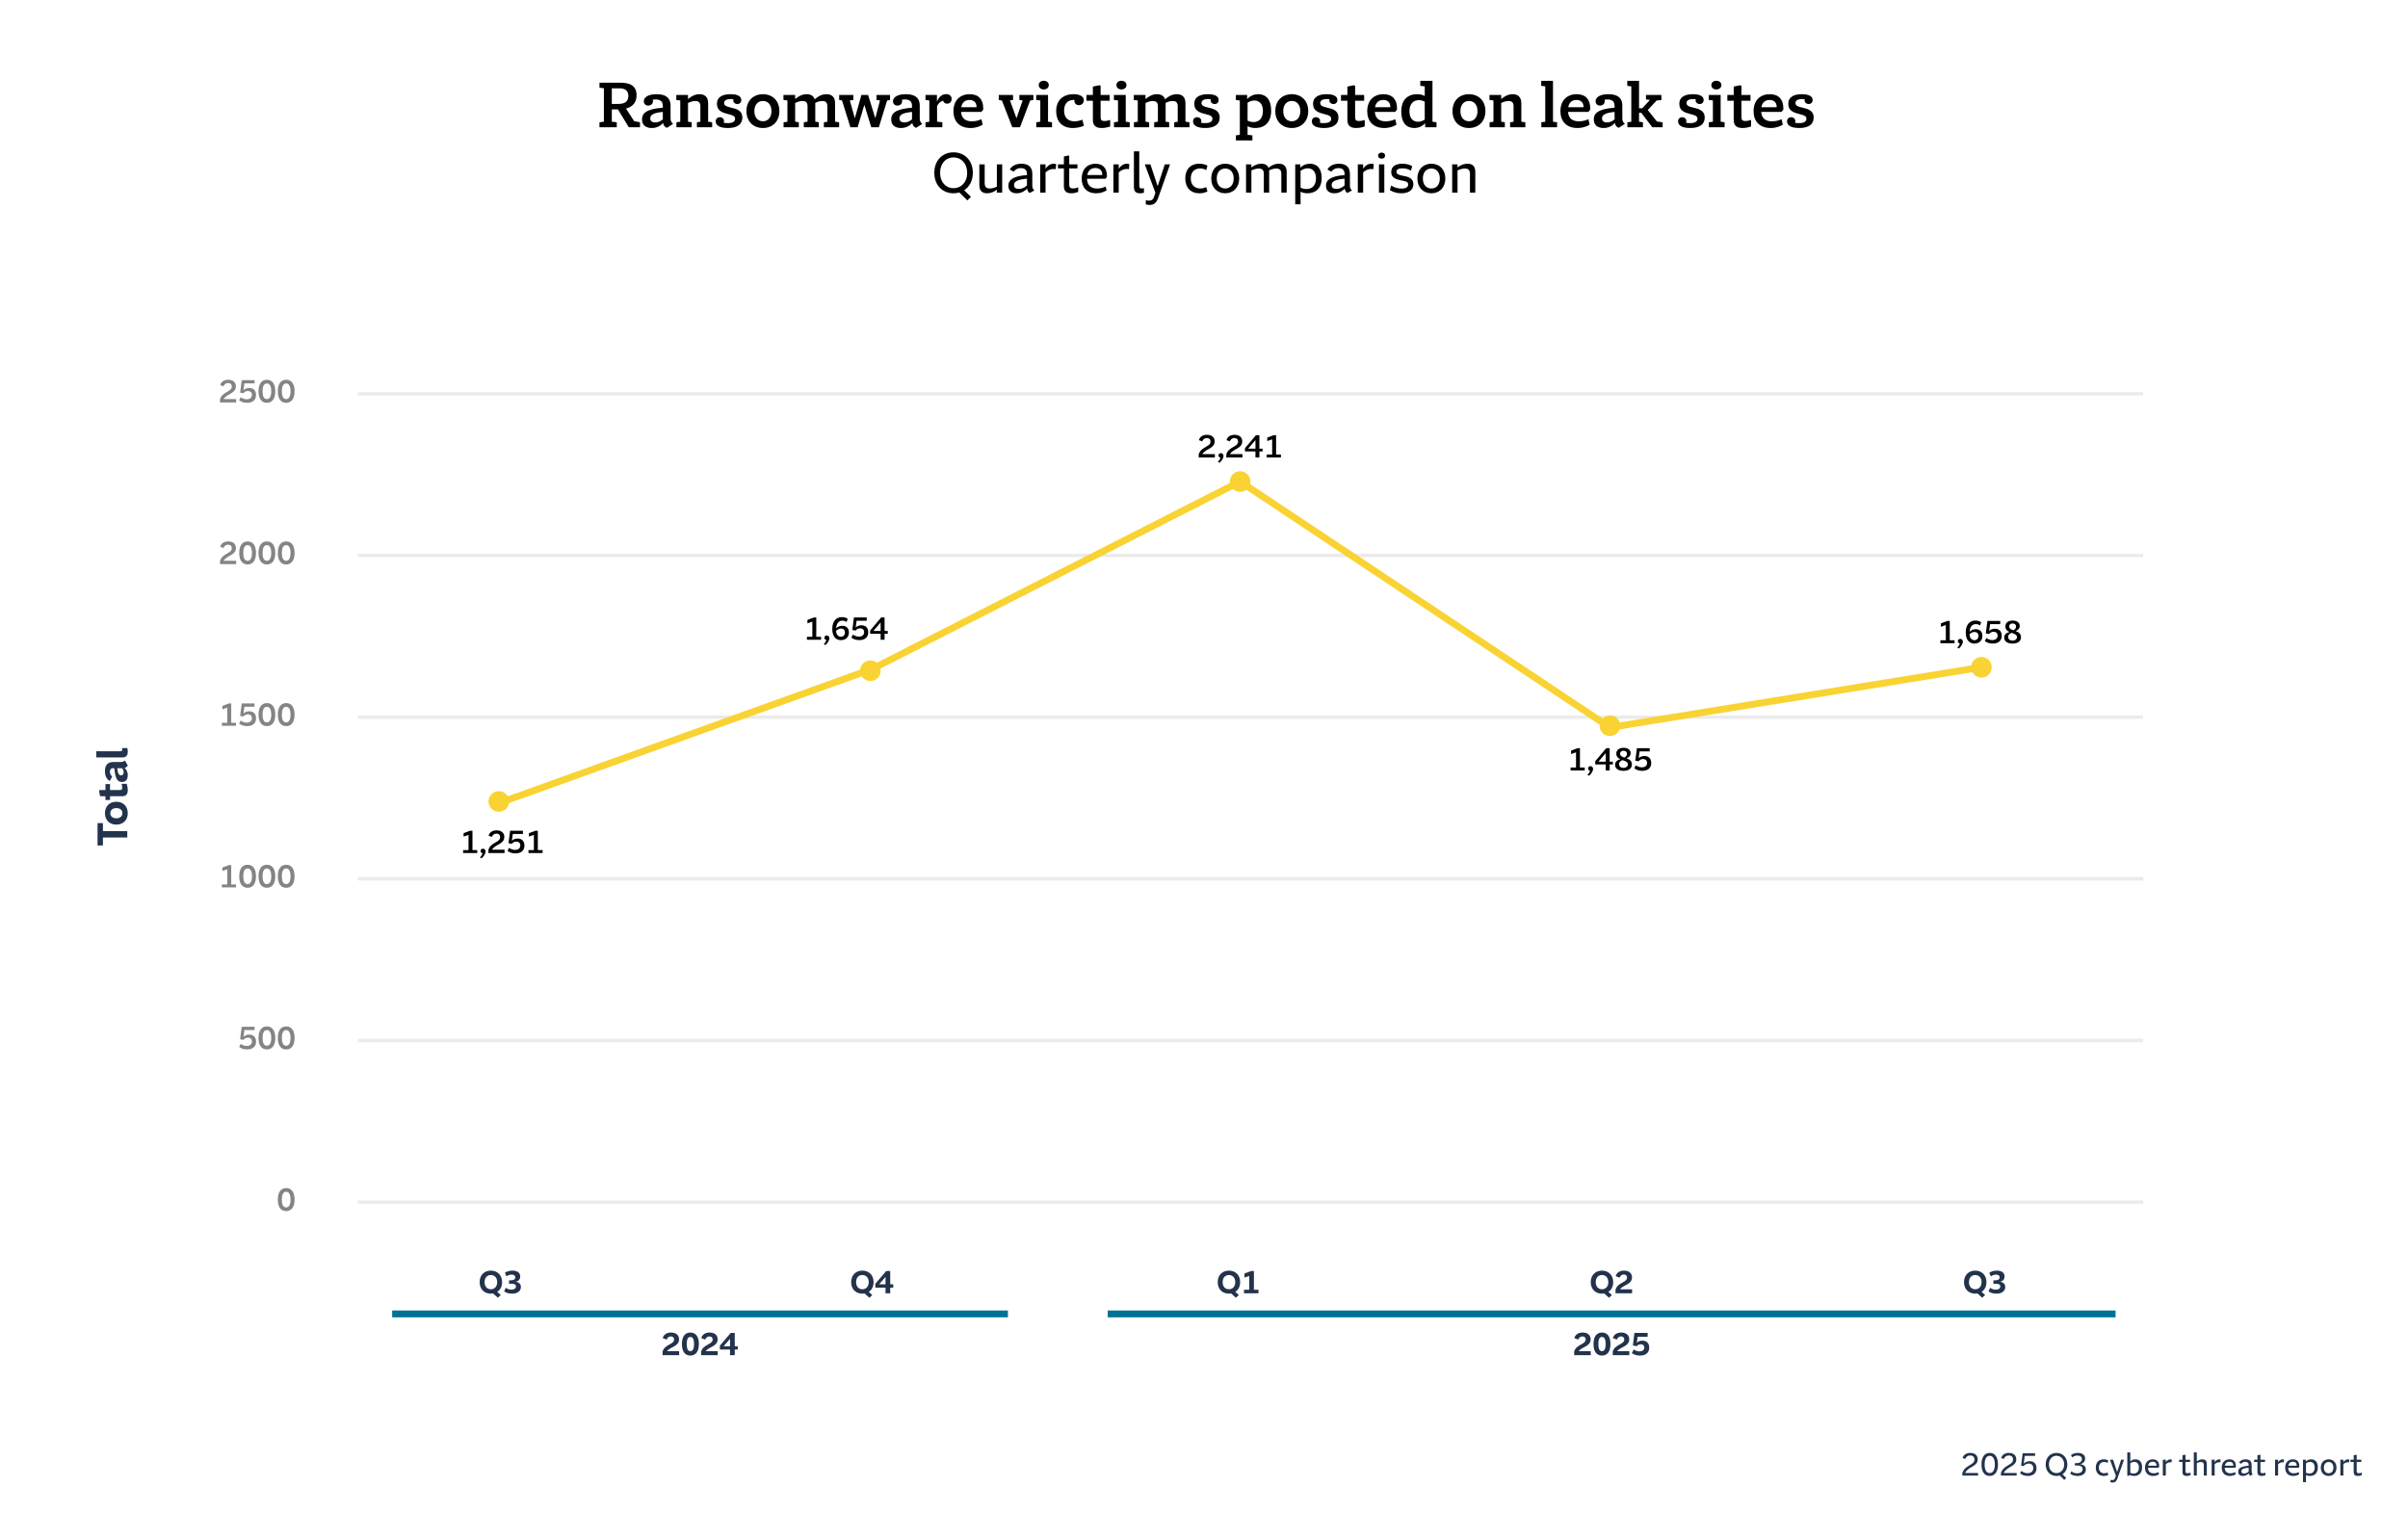 <svg width="700" height="440" viewBox="0 0 700 440" fill="none" xmlns="http://www.w3.org/2000/svg">
<rect width="700" height="440" fill="white"/>
<g opacity="0.5">
<line x1="104" y1="349.5" x2="623" y2="349.5" stroke="#D8D8D8"/>
<line x1="104" y1="302.5" x2="623" y2="302.5" stroke="#D8D8D8"/>
<line x1="104" y1="255.5" x2="623" y2="255.5" stroke="#D8D8D8"/>
<line x1="104" y1="208.5" x2="623" y2="208.5" stroke="#D8D8D8"/>
<line x1="104" y1="161.5" x2="623" y2="161.5" stroke="#D8D8D8"/>
<line x1="104" y1="114.5" x2="623" y2="114.5" stroke="#D8D8D8"/>
</g>
<path d="M181.973 31.564L184.349 35.236L186.041 35.542V37H182.783L179.651 31.816H177.851V35.38L179.291 35.542V37H174.269V35.542L175.547 35.38V25.66L174.269 25.498V24.04H180.371C183.233 24.04 185.051 24.994 185.051 27.694C185.051 29.89 183.809 31.078 181.973 31.564ZM180.029 25.678H177.851V30.214H179.777C181.577 30.214 182.657 29.548 182.657 27.91C182.657 26.308 181.703 25.678 180.029 25.678ZM194.928 30.736V34.48C194.928 35.146 195.18 35.65 195.666 36.028L193.866 37.162C193.29 36.964 192.858 36.46 192.768 35.758C192.066 36.514 191.022 37.216 189.474 37.216C188.07 37.216 186.63 36.64 186.63 34.696C186.63 33.022 187.746 31.69 192.678 31.312V30.826C192.678 29.494 191.994 28.918 190.608 28.918C190.32 28.918 190.032 28.936 189.744 28.99C189.798 29.116 189.816 29.26 189.816 29.422C189.816 30.178 189.222 30.7 188.448 30.7C187.674 30.7 187.152 30.178 187.152 29.44C187.152 28.432 188.16 27.388 190.914 27.388C193.092 27.388 194.928 28.108 194.928 30.736ZM190.464 35.596C191.364 35.596 192.12 35.2 192.678 34.696V32.536C189.726 32.824 189.024 33.49 189.024 34.408C189.024 35.29 189.69 35.596 190.464 35.596ZM205.852 30.052V35.38L207.022 35.542V37H202.594V35.542L203.602 35.398V30.88C203.602 29.746 203.044 29.368 202.144 29.368C201.388 29.368 200.632 29.638 200.002 29.944V35.38L201.064 35.542V37H196.636V35.542L197.752 35.398V29.206L196.6 29.062V27.604H200.002V28.81C200.776 28.144 201.874 27.388 203.332 27.388C204.808 27.388 205.852 28.126 205.852 30.052ZM212.251 31.222C214.069 31.654 215.797 32.05 215.797 34.192C215.797 36.208 214.231 37.216 211.603 37.216C209.227 37.216 208.057 36.478 208.057 35.272C208.057 34.534 208.579 34.084 209.263 34.084C209.983 34.084 210.469 34.57 210.469 35.218C210.469 35.38 210.433 35.542 210.361 35.686C210.703 35.758 211.081 35.794 211.513 35.794C213.043 35.794 213.673 35.326 213.691 34.534C213.691 33.688 212.845 33.472 211.927 33.238C209.965 32.752 208.417 32.23 208.417 30.196C208.417 28.036 210.289 27.388 212.341 27.388C214.573 27.388 215.509 28.072 215.491 29.116C215.491 29.8 215.005 30.25 214.321 30.25C213.637 30.232 213.151 29.764 213.151 29.152C213.151 29.044 213.169 28.936 213.205 28.846C212.971 28.81 212.737 28.792 212.503 28.792C211.225 28.792 210.505 29.188 210.505 29.944C210.505 30.754 211.297 31.006 212.251 31.222ZM221.779 37.216C219.025 37.216 216.991 35.344 216.991 32.302C216.991 29.26 219.007 27.388 221.779 27.388C224.551 27.388 226.567 29.26 226.567 32.302C226.567 35.326 224.533 37.216 221.779 37.216ZM221.797 35.254C223.183 35.254 224.263 34.228 224.263 32.302C224.263 30.376 223.183 29.35 221.779 29.35C220.375 29.35 219.295 30.376 219.295 32.302C219.295 34.228 220.375 35.254 221.797 35.254ZM242.76 30.052V35.38L243.93 35.542V37H239.502V35.542L240.51 35.398V30.88C240.51 29.746 239.952 29.368 239.052 29.368C238.332 29.368 237.612 29.602 237 29.908V30.052V35.38L238.026 35.542V37H233.67V35.542L234.75 35.38V30.88C234.75 29.746 234.192 29.368 233.292 29.368C232.536 29.368 231.78 29.638 231.15 29.944V35.38L232.212 35.542V37H227.784V35.542L228.9 35.398V29.206L227.748 29.062V27.604H231.15V28.81C231.924 28.144 233.022 27.388 234.48 27.388C235.596 27.388 236.478 27.82 236.838 28.864C237.612 28.198 238.728 27.388 240.24 27.388C241.716 27.388 242.76 28.126 242.76 30.052ZM258.724 27.604V29.062L257.878 29.224L255.484 37H253.27L251.29 30.556H251.236L249.31 37H247.204L244.774 29.206L243.946 29.062V27.604H248.068V29.062L247.042 29.206L248.464 34.264H248.536L250.408 27.604H252.352L254.404 34.246H254.476L255.808 29.206L254.8 29.062V27.604H258.724ZM267.367 30.736V34.48C267.367 35.146 267.619 35.65 268.105 36.028L266.305 37.162C265.729 36.964 265.297 36.46 265.207 35.758C264.505 36.514 263.461 37.216 261.913 37.216C260.509 37.216 259.069 36.64 259.069 34.696C259.069 33.022 260.185 31.69 265.117 31.312V30.826C265.117 29.494 264.433 28.918 263.047 28.918C262.759 28.918 262.471 28.936 262.183 28.99C262.237 29.116 262.255 29.26 262.255 29.422C262.255 30.178 261.661 30.7 260.887 30.7C260.113 30.7 259.591 30.178 259.591 29.44C259.591 28.432 260.599 27.388 263.353 27.388C265.531 27.388 267.367 28.108 267.367 30.736ZM262.903 35.596C263.803 35.596 264.559 35.2 265.117 34.696V32.536C262.165 32.824 261.463 33.49 261.463 34.408C261.463 35.29 262.129 35.596 262.903 35.596ZM275.051 27.37C275.969 27.37 276.635 27.856 276.635 28.774C276.635 29.53 276.167 30.142 275.321 30.142C274.655 30.142 274.259 29.782 274.169 29.26C273.377 29.458 272.801 30.034 272.405 30.844V35.38L273.935 35.542V37H269.039V35.542L270.155 35.398V29.206L269.039 29.062V27.604H272.369V29.566C272.927 28.036 273.971 27.37 275.051 27.37ZM285.819 31.456V31.906L285.261 32.536H279.375C279.519 34.426 280.653 35.272 282.543 35.272C283.623 35.272 284.577 35.002 285.297 34.66L285.675 36.244C284.829 36.766 283.659 37.216 282.129 37.216C278.781 37.216 277.161 35.128 277.161 32.32C277.161 29.278 279.015 27.388 281.895 27.388C284.487 27.388 285.819 28.936 285.819 31.456ZM281.823 29.062C280.635 29.062 279.699 29.692 279.429 31.168H283.875V31.024C283.875 29.926 283.209 29.062 281.823 29.062ZM300.397 27.604V29.062L299.461 29.224L296.509 37H294.277L291.253 29.224L290.335 29.062V27.604H294.493V29.062L293.593 29.188L295.483 34.39L297.283 29.206L296.329 29.062V27.604H300.397ZM303.403 26.002C302.593 26.002 301.963 25.516 301.963 24.724C301.963 23.95 302.593 23.482 303.403 23.482C304.213 23.482 304.879 23.95 304.879 24.742C304.879 25.534 304.195 26.002 303.403 26.002ZM304.663 27.604V35.38L305.815 35.542V37H301.243V35.542L302.413 35.38V29.206L301.225 29.062V27.604H304.663ZM314.64 34.804L315.09 36.568C314.388 36.874 313.236 37.216 311.886 37.216C308.556 37.216 307.026 35.11 307.026 32.302C307.026 29.404 308.772 27.388 312.066 27.388C314.082 27.388 315.054 28.126 315.054 29.17C315.054 29.98 314.46 30.574 313.65 30.574C312.876 30.574 312.318 30.07 312.318 29.332C312.318 29.224 312.336 29.134 312.354 29.044H312.192C310.446 29.044 309.33 30.052 309.33 32.176C309.33 34.39 310.662 35.272 312.354 35.272C313.272 35.272 314.1 35.02 314.64 34.804ZM321.061 35.182C321.655 35.182 322.177 35.056 322.735 34.876V36.766C322.123 36.982 321.223 37.216 320.251 37.216C318.505 37.216 317.695 36.478 317.695 34.84V29.296H315.841V27.604H317.695V25.174L319.495 24.796L319.945 24.904V27.604H322.573V29.296H319.945V34.066C319.945 34.948 320.287 35.182 321.061 35.182ZM325.991 26.002C325.181 26.002 324.551 25.516 324.551 24.724C324.551 23.95 325.181 23.482 325.991 23.482C326.801 23.482 327.467 23.95 327.467 24.742C327.467 25.534 326.783 26.002 325.991 26.002ZM327.251 27.604V35.38L328.403 35.542V37H323.831V35.542L325.001 35.38V29.206L323.813 29.062V27.604H327.251ZM344.608 30.052V35.38L345.778 35.542V37H341.35V35.542L342.358 35.398V30.88C342.358 29.746 341.8 29.368 340.9 29.368C340.18 29.368 339.46 29.602 338.848 29.908V30.052V35.38L339.874 35.542V37H335.518V35.542L336.598 35.38V30.88C336.598 29.746 336.04 29.368 335.14 29.368C334.384 29.368 333.628 29.638 332.998 29.944V35.38L334.06 35.542V37H329.632V35.542L330.748 35.398V29.206L329.596 29.062V27.604H332.998V28.81C333.772 28.144 334.87 27.388 336.328 27.388C337.444 27.388 338.326 27.82 338.686 28.864C339.46 28.198 340.576 27.388 342.088 27.388C343.564 27.388 344.608 28.126 344.608 30.052ZM351.013 31.222C352.831 31.654 354.559 32.05 354.559 34.192C354.559 36.208 352.993 37.216 350.365 37.216C347.989 37.216 346.819 36.478 346.819 35.272C346.819 34.534 347.341 34.084 348.025 34.084C348.745 34.084 349.231 34.57 349.231 35.218C349.231 35.38 349.195 35.542 349.123 35.686C349.465 35.758 349.843 35.794 350.275 35.794C351.805 35.794 352.435 35.326 352.453 34.534C352.453 33.688 351.607 33.472 350.689 33.238C348.727 32.752 347.179 32.23 347.179 30.196C347.179 28.036 349.051 27.388 351.103 27.388C353.335 27.388 354.271 28.072 354.253 29.116C354.253 29.8 353.767 30.25 353.083 30.25C352.399 30.232 351.913 29.764 351.913 29.152C351.913 29.044 351.931 28.936 351.967 28.846C351.733 28.81 351.499 28.792 351.265 28.792C349.987 28.792 349.267 29.188 349.267 29.944C349.267 30.754 350.059 31.006 351.013 31.222ZM365.762 27.388C368.012 27.388 369.524 28.918 369.524 32.176C369.524 35.704 367.526 37.216 364.916 37.216C364.142 37.216 363.368 37.072 362.666 36.676V39.196L364.07 39.358V40.816H359.264V39.358L360.416 39.196V29.224L359.264 29.062V27.604H362.54V28.828C363.35 27.91 364.466 27.388 365.762 27.388ZM364.394 35.488C366.122 35.488 367.13 34.264 367.13 32.266C367.13 30.304 366.158 29.224 364.646 29.224C363.908 29.224 363.224 29.494 362.666 29.854V35.056C363.17 35.326 363.746 35.488 364.394 35.488ZM375.517 37.216C372.763 37.216 370.729 35.344 370.729 32.302C370.729 29.26 372.745 27.388 375.517 27.388C378.289 27.388 380.305 29.26 380.305 32.302C380.305 35.326 378.271 37.216 375.517 37.216ZM375.535 35.254C376.921 35.254 378.001 34.228 378.001 32.302C378.001 30.376 376.921 29.35 375.517 29.35C374.113 29.35 373.033 30.376 373.033 32.302C373.033 34.228 374.113 35.254 375.535 35.254ZM385.537 31.222C387.355 31.654 389.083 32.05 389.083 34.192C389.083 36.208 387.517 37.216 384.889 37.216C382.513 37.216 381.343 36.478 381.343 35.272C381.343 34.534 381.865 34.084 382.549 34.084C383.269 34.084 383.755 34.57 383.755 35.218C383.755 35.38 383.719 35.542 383.647 35.686C383.989 35.758 384.367 35.794 384.799 35.794C386.329 35.794 386.959 35.326 386.977 34.534C386.977 33.688 386.131 33.472 385.213 33.238C383.251 32.752 381.703 32.23 381.703 30.196C381.703 28.036 383.575 27.388 385.627 27.388C387.859 27.388 388.795 28.072 388.777 29.116C388.777 29.8 388.291 30.25 387.607 30.25C386.923 30.232 386.437 29.764 386.437 29.152C386.437 29.044 386.455 28.936 386.491 28.846C386.257 28.81 386.023 28.792 385.789 28.792C384.511 28.792 383.791 29.188 383.791 29.944C383.791 30.754 384.583 31.006 385.537 31.222ZM395.047 35.182C395.641 35.182 396.163 35.056 396.721 34.876V36.766C396.109 36.982 395.209 37.216 394.237 37.216C392.491 37.216 391.681 36.478 391.681 34.84V29.296H389.827V27.604H391.681V25.174L393.481 24.796L393.931 24.904V27.604H396.559V29.296H393.931V34.066C393.931 34.948 394.273 35.182 395.047 35.182ZM406.106 31.456V31.906L405.548 32.536H399.662C399.806 34.426 400.94 35.272 402.83 35.272C403.91 35.272 404.864 35.002 405.584 34.66L405.962 36.244C405.116 36.766 403.946 37.216 402.416 37.216C399.068 37.216 397.448 35.128 397.448 32.32C397.448 29.278 399.302 27.388 402.182 27.388C404.774 27.388 406.106 28.936 406.106 31.456ZM402.11 29.062C400.922 29.062 399.986 29.692 399.716 31.168H404.162V31.024C404.162 29.926 403.496 29.062 402.11 29.062ZM416.416 23.5V35.38L417.586 35.542V37H414.292V35.812C413.482 36.712 412.384 37.216 411.106 37.216C408.856 37.216 407.344 35.686 407.344 32.428C407.344 28.918 409.324 27.388 411.934 27.388C412.69 27.388 413.482 27.514 414.166 27.91V25.102L412.87 24.958V23.5H416.416ZM412.204 35.398C412.942 35.398 413.608 35.128 414.166 34.768V29.548C413.662 29.278 413.086 29.116 412.456 29.116C410.728 29.116 409.72 30.34 409.72 32.356C409.72 34.318 410.692 35.398 412.204 35.398ZM427.021 37.216C424.267 37.216 422.233 35.344 422.233 32.302C422.233 29.26 424.249 27.388 427.021 27.388C429.793 27.388 431.809 29.26 431.809 32.302C431.809 35.326 429.775 37.216 427.021 37.216ZM427.039 35.254C428.425 35.254 429.505 34.228 429.505 32.302C429.505 30.376 428.425 29.35 427.021 29.35C425.617 29.35 424.537 30.376 424.537 32.302C424.537 34.228 425.617 35.254 427.039 35.254ZM442.242 30.052V35.38L443.412 35.542V37H438.984V35.542L439.992 35.398V30.88C439.992 29.746 439.434 29.368 438.534 29.368C437.778 29.368 437.022 29.638 436.392 29.944V35.38L437.454 35.542V37H433.026V35.542L434.142 35.398V29.206L432.99 29.062V27.604H436.392V28.81C437.166 28.144 438.264 27.388 439.722 27.388C441.198 27.388 442.242 28.126 442.242 30.052ZM451.452 23.5V35.38L452.64 35.542V37H448.068V35.542L449.202 35.398V25.102L448.032 24.958V23.5H451.452ZM462.268 31.456V31.906L461.71 32.536H455.824C455.968 34.426 457.102 35.272 458.992 35.272C460.072 35.272 461.026 35.002 461.746 34.66L462.124 36.244C461.278 36.766 460.108 37.216 458.578 37.216C455.23 37.216 453.61 35.128 453.61 32.32C453.61 29.278 455.464 27.388 458.344 27.388C460.936 27.388 462.268 28.936 462.268 31.456ZM458.272 29.062C457.084 29.062 456.148 29.692 455.878 31.168H460.324V31.024C460.324 29.926 459.658 29.062 458.272 29.062ZM471.607 30.736V34.48C471.607 35.146 471.859 35.65 472.345 36.028L470.545 37.162C469.969 36.964 469.537 36.46 469.447 35.758C468.745 36.514 467.701 37.216 466.153 37.216C464.749 37.216 463.309 36.64 463.309 34.696C463.309 33.022 464.425 31.69 469.357 31.312V30.826C469.357 29.494 468.673 28.918 467.287 28.918C466.999 28.918 466.711 28.936 466.423 28.99C466.477 29.116 466.495 29.26 466.495 29.422C466.495 30.178 465.901 30.7 465.127 30.7C464.353 30.7 463.831 30.178 463.831 29.44C463.831 28.432 464.839 27.388 467.593 27.388C469.771 27.388 471.607 28.108 471.607 30.736ZM467.143 35.596C468.043 35.596 468.799 35.2 469.357 34.696V32.536C466.405 32.824 465.703 33.49 465.703 34.408C465.703 35.29 466.369 35.596 467.143 35.596ZM479.004 31.996L481.65 35.308L483.324 35.56V37H480.318L477.132 32.806H476.466V35.38L477.6 35.542V37H473.082V35.542L474.216 35.398V25.102L473.046 24.958V23.5H476.466V31.474H477.42L479.634 29.044L478.482 28.918V27.604H482.964V29.098L481.578 29.206L479.004 31.996ZM492.007 31.222C493.825 31.654 495.553 32.05 495.553 34.192C495.553 36.208 493.987 37.216 491.359 37.216C488.983 37.216 487.813 36.478 487.813 35.272C487.813 34.534 488.335 34.084 489.019 34.084C489.739 34.084 490.225 34.57 490.225 35.218C490.225 35.38 490.189 35.542 490.117 35.686C490.459 35.758 490.837 35.794 491.269 35.794C492.799 35.794 493.429 35.326 493.447 34.534C493.447 33.688 492.601 33.472 491.683 33.238C489.721 32.752 488.173 32.23 488.173 30.196C488.173 28.036 490.045 27.388 492.097 27.388C494.329 27.388 495.265 28.072 495.247 29.116C495.247 29.8 494.761 30.25 494.077 30.25C493.393 30.232 492.907 29.764 492.907 29.152C492.907 29.044 492.925 28.936 492.961 28.846C492.727 28.81 492.493 28.792 492.259 28.792C490.981 28.792 490.261 29.188 490.261 29.944C490.261 30.754 491.053 31.006 492.007 31.222ZM498.925 26.002C498.115 26.002 497.485 25.516 497.485 24.724C497.485 23.95 498.115 23.482 498.925 23.482C499.735 23.482 500.401 23.95 500.401 24.742C500.401 25.534 499.717 26.002 498.925 26.002ZM500.185 27.604V35.38L501.337 35.542V37H496.765V35.542L497.935 35.38V29.206L496.747 29.062V27.604H500.185ZM507.354 35.182C507.948 35.182 508.47 35.056 509.028 34.876V36.766C508.416 36.982 507.516 37.216 506.544 37.216C504.798 37.216 503.988 36.478 503.988 34.84V29.296H502.134V27.604H503.988V25.174L505.788 24.796L506.238 24.904V27.604H508.866V29.296H506.238V34.066C506.238 34.948 506.58 35.182 507.354 35.182ZM518.413 31.456V31.906L517.855 32.536H511.969C512.113 34.426 513.247 35.272 515.137 35.272C516.217 35.272 517.171 35.002 517.891 34.66L518.269 36.244C517.423 36.766 516.253 37.216 514.723 37.216C511.375 37.216 509.755 35.128 509.755 32.32C509.755 29.278 511.609 27.388 514.489 27.388C517.081 27.388 518.413 28.936 518.413 31.456ZM514.417 29.062C513.229 29.062 512.293 29.692 512.023 31.168H516.469V31.024C516.469 29.926 515.803 29.062 514.417 29.062ZM523.683 31.222C525.501 31.654 527.229 32.05 527.229 34.192C527.229 36.208 525.663 37.216 523.035 37.216C520.659 37.216 519.489 36.478 519.489 35.272C519.489 34.534 520.011 34.084 520.695 34.084C521.415 34.084 521.901 34.57 521.901 35.218C521.901 35.38 521.865 35.542 521.793 35.686C522.135 35.758 522.513 35.794 522.945 35.794C524.475 35.794 525.105 35.326 525.123 34.534C525.123 33.688 524.277 33.472 523.359 33.238C521.397 32.752 519.849 32.23 519.849 30.196C519.849 28.036 521.721 27.388 523.773 27.388C526.005 27.388 526.941 28.072 526.923 29.116C526.923 29.8 526.437 30.25 525.753 30.25C525.069 30.232 524.583 29.764 524.583 29.152C524.583 29.044 524.601 28.936 524.637 28.846C524.403 28.81 524.169 28.792 523.935 28.792C522.657 28.792 521.937 29.188 521.937 29.944C521.937 30.754 522.729 31.006 523.683 31.222ZM282.803 50.256C282.803 52.544 281.811 54.32 280.275 55.312L282.243 57.216L281.219 58.256L278.867 55.952C278.339 56.112 277.779 56.192 277.187 56.192C273.987 56.192 271.603 53.84 271.603 50.256C271.603 46.672 273.939 44.288 277.187 44.288C280.435 44.288 282.803 46.672 282.803 50.256ZM273.283 50.256C273.283 53.008 274.995 54.72 277.187 54.72C279.379 54.72 281.155 53.008 281.155 50.256C281.155 47.488 279.411 45.76 277.187 45.76C274.979 45.76 273.283 47.488 273.283 50.256ZM289.781 54.272V47.792H291.333V56H289.781V55.152C289.013 55.76 288.069 56.192 286.965 56.192C285.621 56.192 284.693 55.552 284.693 53.84V47.792H286.245V53.296C286.245 54.432 286.853 54.8 287.717 54.8C288.437 54.8 289.173 54.56 289.781 54.272ZM300.09 50.512V54.08C300.09 54.64 300.33 55.056 300.682 55.376L299.322 56.112C299.018 55.888 298.634 55.504 298.586 54.848C297.914 55.52 296.954 56.192 295.562 56.192C294.362 56.192 293.13 55.68 293.13 54C293.13 52.544 294.074 51.232 298.538 50.896V50.544C298.538 49.28 297.722 48.88 296.778 48.88C295.722 48.88 295.05 49.392 294.682 49.904L293.546 49.296C294.058 48.368 295.114 47.6 296.906 47.6C298.634 47.6 300.09 48.304 300.09 50.512ZM294.778 53.792C294.778 54.688 295.45 54.928 296.154 54.928C297.178 54.928 297.994 54.448 298.538 53.888V51.936C295.482 52.224 294.778 52.88 294.778 53.792ZM306.333 47.6C306.653 47.6 306.861 47.664 307.021 47.744L306.893 49.184C306.733 49.152 306.525 49.12 306.269 49.12C305.325 49.12 304.525 49.552 303.933 50.128V56H302.381V47.792H303.933V49.088C304.525 48.096 305.453 47.6 306.333 47.6ZM311.945 54.784C312.505 54.784 312.985 54.656 313.433 54.48V55.792C312.937 55.984 312.233 56.192 311.417 56.192C310.041 56.192 309.273 55.616 309.273 54.16V48.96H307.545V47.792H309.273V45.504L310.521 45.216L310.825 45.312V47.792H313.209V48.96H310.825V53.68C310.825 54.544 311.193 54.784 311.945 54.784ZM321.775 51.136V51.488L321.343 51.968H315.983C316.063 53.856 317.087 54.816 318.959 54.816C319.967 54.816 320.799 54.544 321.407 54.208L321.695 55.328C320.991 55.776 320.031 56.192 318.671 56.192C315.823 56.192 314.447 54.384 314.447 51.92C314.447 49.28 315.999 47.6 318.463 47.6C320.735 47.6 321.775 49.024 321.775 51.136ZM318.415 48.848C317.215 48.848 316.319 49.504 316.063 50.88H320.431V50.736C320.431 49.712 319.807 48.848 318.415 48.848ZM327.614 47.6C327.934 47.6 328.142 47.664 328.302 47.744L328.174 49.184C328.014 49.152 327.806 49.12 327.55 49.12C326.606 49.12 325.806 49.552 325.214 50.128V56H323.662V47.792H325.214V49.088C325.806 48.096 326.734 47.6 327.614 47.6ZM329.626 54.16V44H331.178V54C331.178 54.656 331.45 54.784 331.946 54.784C332.186 54.784 332.346 54.752 332.538 54.704V56.032C332.218 56.128 331.914 56.192 331.45 56.192C330.074 56.192 329.626 55.616 329.626 54.16ZM334.175 59.584C333.743 59.584 333.375 59.504 333.087 59.424V58.192C333.343 58.272 333.599 58.336 333.951 58.336C334.799 58.336 335.199 58.08 335.535 57.056L335.871 56.048L332.799 47.792H334.431L336.495 54.048H336.559L338.607 47.792H340.127L336.735 57.376C336.207 58.864 335.599 59.584 334.175 59.584ZM348.685 56.192C345.997 56.192 344.557 54.416 344.557 51.888C344.557 49.408 345.917 47.6 348.637 47.6C349.565 47.6 350.381 47.808 351.005 48.16L350.653 49.44C350.141 49.168 349.597 48.976 348.877 48.976C347.277 48.976 346.157 49.984 346.157 51.856C346.157 53.824 347.357 54.8 348.957 54.8C349.613 54.8 350.109 54.64 350.637 54.384L351.005 55.648C350.365 56 349.581 56.192 348.685 56.192ZM356.168 56.192C353.8 56.192 352.104 54.496 352.104 51.888C352.104 49.28 353.784 47.6 356.168 47.6C358.568 47.6 360.232 49.28 360.232 51.888C360.232 54.48 358.552 56.192 356.168 56.192ZM356.184 54.8C357.608 54.8 358.632 53.744 358.632 51.888C358.632 50.048 357.608 48.992 356.168 48.992C354.744 48.992 353.704 50.048 353.704 51.888C353.704 53.744 354.744 54.8 356.184 54.8ZM371.761 47.6C373.105 47.6 374.033 48.24 374.033 49.952V56H372.481V50.496C372.481 49.36 371.873 48.992 371.009 48.992C370.289 48.992 369.537 49.248 368.929 49.52C368.945 49.664 368.945 49.808 368.945 49.952V56H367.393V50.496C367.393 49.36 366.785 48.992 365.921 48.992C365.169 48.992 364.401 49.264 363.777 49.552V56H362.225V47.792H363.777V48.704C364.561 48.048 365.521 47.6 366.673 47.6C367.665 47.6 368.417 47.936 368.753 48.8C369.569 48.096 370.561 47.6 371.761 47.6ZM380.809 47.6C382.873 47.6 384.201 48.992 384.201 51.728C384.201 54.8 382.425 56.192 380.089 56.192C379.369 56.192 378.681 56.064 378.073 55.728V59.392H376.521V47.792H377.993V48.736C378.761 47.984 379.737 47.6 380.809 47.6ZM379.801 54.96C381.513 54.96 382.553 53.808 382.553 51.84C382.553 49.92 381.561 48.928 380.153 48.928C379.353 48.928 378.649 49.264 378.073 49.664V54.544C378.569 54.8 379.161 54.96 379.801 54.96ZM392.418 50.512V54.08C392.418 54.64 392.658 55.056 393.01 55.376L391.65 56.112C391.346 55.888 390.962 55.504 390.914 54.848C390.242 55.52 389.282 56.192 387.89 56.192C386.69 56.192 385.458 55.68 385.458 54C385.458 52.544 386.402 51.232 390.866 50.896V50.544C390.866 49.28 390.05 48.88 389.106 48.88C388.05 48.88 387.378 49.392 387.01 49.904L385.874 49.296C386.386 48.368 387.442 47.6 389.234 47.6C390.962 47.6 392.418 48.304 392.418 50.512ZM387.106 53.792C387.106 54.688 387.778 54.928 388.482 54.928C389.506 54.928 390.322 54.448 390.866 53.888V51.936C387.81 52.224 387.106 52.88 387.106 53.792ZM398.661 47.6C398.981 47.6 399.189 47.664 399.349 47.744L399.221 49.184C399.061 49.152 398.853 49.12 398.597 49.12C397.653 49.12 396.853 49.552 396.261 50.128V56H394.709V47.792H396.261V49.088C396.853 48.096 397.781 47.6 398.661 47.6ZM401.633 46.128C401.009 46.128 400.609 45.776 400.609 45.248C400.609 44.704 401.009 44.368 401.633 44.368C402.257 44.368 402.641 44.704 402.641 45.248C402.641 45.776 402.257 46.128 401.633 46.128ZM402.417 56H400.865V47.792H402.417V56ZM407.36 56.192C405.936 56.192 404.8 55.76 404.032 55.264L404.416 53.936C405.072 54.368 406.112 54.832 407.408 54.832C408.56 54.832 409.36 54.464 409.36 53.648C409.36 52.784 408.48 52.688 407.488 52.48C405.808 52.16 404.432 51.696 404.432 50C404.432 48.224 405.936 47.6 407.696 47.6C408.88 47.6 409.84 47.872 410.528 48.336L410.144 49.616C409.504 49.2 408.64 48.944 407.68 48.944C406.752 48.944 405.936 49.184 405.936 49.92C405.936 50.672 406.768 50.896 407.664 51.072C409.264 51.36 410.864 51.728 410.864 53.568C410.864 55.28 409.456 56.192 407.36 56.192ZM416.089 56.192C413.721 56.192 412.025 54.496 412.025 51.888C412.025 49.28 413.705 47.6 416.089 47.6C418.489 47.6 420.153 49.28 420.153 51.888C420.153 54.48 418.473 56.192 416.089 56.192ZM416.105 54.8C417.529 54.8 418.553 53.744 418.553 51.888C418.553 50.048 417.529 48.992 416.089 48.992C414.665 48.992 413.625 50.048 413.625 51.888C413.625 53.744 414.665 54.8 416.105 54.8ZM426.594 47.6C427.938 47.6 428.866 48.24 428.866 49.952V56H427.314V50.496C427.314 49.36 426.706 48.992 425.842 48.992C425.09 48.992 424.322 49.264 423.698 49.552V56H422.146V47.792H423.698V48.704C424.482 48.048 425.442 47.6 426.594 47.6Z" fill="black"/>
<path d="M28.36 239.304H29.92V241.632H37V243.48H29.92V245.808H28.36V239.304ZM37.144 236.42C37.144 238.292 35.908 239.744 33.82 239.744C31.72 239.744 30.508 238.304 30.508 236.42C30.508 234.524 31.72 233.096 33.82 233.096C35.908 233.096 37.144 234.536 37.144 236.42ZM35.584 236.408C35.584 235.604 34.984 234.932 33.82 234.932C32.656 234.932 32.068 235.604 32.068 236.42C32.068 237.236 32.656 237.908 33.82 237.908C34.984 237.908 35.584 237.224 35.584 236.408ZM35.524 229.015C35.524 228.631 35.452 228.307 35.344 227.887H36.832C36.976 228.331 37.144 229.015 37.144 229.687C37.144 230.971 36.592 231.487 35.5 231.487H31.984V232.579H30.652V231.487H29.092L28.816 230.023L28.9 229.687H30.652V227.959H31.984V229.687H34.84C35.38 229.687 35.524 229.495 35.524 229.015ZM32.92 221.541H35.14C35.62 221.541 36.016 221.361 36.316 221.097L37.132 222.525C36.964 222.909 36.652 223.185 36.208 223.257C36.7 223.689 37.144 224.361 37.144 225.393C37.144 226.365 36.748 227.349 35.44 227.349C34.3 227.349 33.472 226.581 33.244 223.341H32.896C32.224 223.341 31.948 223.785 31.948 224.397C31.948 225.093 32.332 225.525 32.62 225.753L31.924 227.049C31.156 226.665 30.508 225.801 30.508 224.217C30.508 222.729 31.084 221.541 32.92 221.541ZM35.944 224.541C35.944 224.073 35.764 223.665 35.5 223.341H34.072C34.264 225.021 34.672 225.429 35.2 225.429C35.728 225.429 35.944 225.033 35.944 224.541ZM35.5 220.215H28V218.415H34.996C35.38 218.415 35.524 218.271 35.524 217.887C35.524 217.755 35.512 217.623 35.476 217.479H37C37.108 217.827 37.144 218.139 37.144 218.487C37.144 219.771 36.592 220.215 35.5 220.215Z" fill="#23334C"/>
<path d="M137.34 241.52V247.145H138.735V248H134.622V247.145H136.197V242.726L134.766 243.23V242.231L136.674 241.52H137.34ZM140.404 246.74C140.854 246.74 141.16 247.127 141.16 247.568C141.16 247.811 141.061 248.189 140.818 248.576C140.584 248.963 140.287 249.314 139.954 249.53L139.522 249.305C139.855 248.963 140.17 248.54 140.26 248.045C139.918 247.991 139.693 247.748 139.693 247.415C139.693 247.037 140.008 246.74 140.404 246.74ZM143.028 247.037H146.673V248H141.975V247.118C142.605 244.832 145.404 244.994 145.404 243.374C145.404 242.798 145.044 242.357 144.315 242.357C143.613 242.357 143.217 242.762 142.983 243.32L142.038 242.969C142.272 242.006 143.127 241.412 144.378 241.412C145.728 241.412 146.601 242.123 146.601 243.32C146.601 245.489 143.928 245.426 143.028 247.037ZM150.462 243.788C151.695 243.788 152.451 244.544 152.451 245.822C152.451 247.298 151.47 248.108 149.796 248.108C148.68 248.108 147.951 247.703 147.537 247.361L147.996 246.488C148.356 246.767 148.968 247.091 149.724 247.091C150.606 247.091 151.254 246.65 151.254 245.804C151.254 245.093 150.786 244.67 150.075 244.67C149.427 244.67 149.022 245.021 148.77 245.327L147.825 245.147L148.284 241.52H152.01V242.465H149.067L148.797 244.445C149.166 244.076 149.706 243.788 150.462 243.788ZM156.342 241.52V247.145H157.737V248H153.624V247.145H155.199V242.726L153.768 243.23V242.231L155.676 241.52H156.342Z" fill="black"/>
<path d="M237.288 179.52V185.145H238.683V186H234.57V185.145H236.145V180.726L234.714 181.23V180.231L236.622 179.52H237.288ZM240.351 184.74C240.801 184.74 241.107 185.127 241.107 185.568C241.107 185.811 241.008 186.189 240.765 186.576C240.531 186.963 240.234 187.314 239.901 187.53L239.469 187.305C239.802 186.963 240.117 186.54 240.207 186.045C239.865 185.991 239.64 185.748 239.64 185.415C239.64 185.037 239.955 184.74 240.351 184.74ZM244.856 181.932C245.828 181.932 246.782 182.454 246.782 183.867C246.782 185.298 245.783 186.108 244.469 186.108C243.02 186.108 241.94 185.1 241.94 182.85C241.94 180.492 243.182 179.412 244.748 179.412C245.477 179.412 246.062 179.646 246.422 179.916L246.098 180.843C245.774 180.6 245.351 180.447 244.865 180.447C243.965 180.447 243.173 181.05 243.074 182.661C243.515 182.211 244.136 181.932 244.856 181.932ZM244.46 185.127C245.126 185.127 245.63 184.668 245.63 183.885C245.63 183.12 245.144 182.733 244.514 182.733C243.983 182.733 243.461 182.967 243.029 183.426C243.083 184.542 243.722 185.127 244.46 185.127ZM250.41 181.788C251.643 181.788 252.399 182.544 252.399 183.822C252.399 185.298 251.418 186.108 249.744 186.108C248.628 186.108 247.899 185.703 247.485 185.361L247.944 184.488C248.304 184.767 248.916 185.091 249.672 185.091C250.554 185.091 251.202 184.65 251.202 183.804C251.202 183.093 250.734 182.67 250.023 182.67C249.375 182.67 248.97 183.021 248.718 183.327L247.773 183.147L248.232 179.52H251.958V180.465H249.015L248.745 182.445C249.114 182.076 249.654 181.788 250.41 181.788ZM257.142 183.444H258.069V184.254H257.142V186H255.999V184.254H252.948V183.309L256.152 179.52H257.142V183.444ZM255.963 180.996L253.875 183.444H255.999V180.996H255.963Z" fill="black"/>
<path d="M349.517 132.037H353.162V133H348.464V132.118C349.094 129.832 351.893 129.994 351.893 128.374C351.893 127.798 351.533 127.357 350.804 127.357C350.102 127.357 349.706 127.762 349.472 128.32L348.527 127.969C348.761 127.006 349.616 126.412 350.867 126.412C352.217 126.412 353.09 127.123 353.09 128.32C353.09 130.489 350.417 130.426 349.517 132.037ZM354.917 131.74C355.367 131.74 355.673 132.127 355.673 132.568C355.673 132.811 355.574 133.189 355.331 133.576C355.097 133.963 354.8 134.314 354.467 134.53L354.035 134.305C354.368 133.963 354.683 133.54 354.773 133.045C354.431 132.991 354.206 132.748 354.206 132.415C354.206 132.037 354.521 131.74 354.917 131.74ZM357.541 132.037H361.186V133H356.488V132.118C357.118 129.832 359.917 129.994 359.917 128.374C359.917 127.798 359.557 127.357 358.828 127.357C358.126 127.357 357.73 127.762 357.496 128.32L356.551 127.969C356.785 127.006 357.64 126.412 358.891 126.412C360.241 126.412 361.114 127.123 361.114 128.32C361.114 130.489 358.441 130.426 357.541 132.037ZM366.1 130.444H367.027V131.254H366.1V133H364.957V131.254H361.906V130.309L365.11 126.52H366.1V130.444ZM364.921 127.996L362.833 130.444H364.957V127.996H364.921ZM370.961 126.52V132.145H372.356V133H368.243V132.145H369.818V127.726L368.387 128.23V127.231L370.295 126.52H370.961Z" fill="black"/>
<path d="M459.288 217.52V223.145H460.683V224H456.57V223.145H458.145V218.726L456.714 219.23V218.231L458.622 217.52H459.288ZM462.351 222.74C462.801 222.74 463.107 223.127 463.107 223.568C463.107 223.811 463.008 224.189 462.765 224.576C462.531 224.963 462.234 225.314 461.901 225.53L461.469 225.305C461.802 224.963 462.117 224.54 462.207 224.045C461.865 223.991 461.64 223.748 461.64 223.415C461.64 223.037 461.955 222.74 462.351 222.74ZM467.927 221.444H468.854V222.254H467.927V224H466.784V222.254H463.733V221.309L466.937 217.52H467.927V221.444ZM466.748 218.996L464.66 221.444H466.784V218.996H466.748ZM472.824 220.472C473.634 220.769 474.39 221.174 474.39 222.245C474.39 223.343 473.589 224.108 471.942 224.108C470.295 224.108 469.503 223.37 469.503 222.362C469.503 221.435 470.16 220.958 471.042 220.742C470.394 220.445 469.854 220.004 469.854 219.122C469.854 218.024 470.727 217.412 471.96 217.412C473.157 217.412 474.03 217.979 474.03 218.969C474.03 219.734 473.499 220.211 472.824 220.472ZM470.952 219.131C470.952 219.752 471.51 220.013 472.176 220.247C472.662 220.004 472.959 219.626 472.959 219.158C472.959 218.618 472.581 218.258 471.942 218.258C471.321 218.258 470.952 218.618 470.952 219.131ZM471.933 223.253C472.698 223.253 473.22 222.83 473.22 222.218C473.22 221.516 472.464 221.282 471.672 220.994C471.096 221.174 470.655 221.588 470.655 222.182C470.655 222.848 471.195 223.253 471.933 223.253ZM478.017 219.788C479.25 219.788 480.006 220.544 480.006 221.822C480.006 223.298 479.025 224.108 477.351 224.108C476.235 224.108 475.506 223.703 475.092 223.361L475.551 222.488C475.911 222.767 476.523 223.091 477.279 223.091C478.161 223.091 478.809 222.65 478.809 221.804C478.809 221.093 478.341 220.67 477.63 220.67C476.982 220.67 476.577 221.021 476.325 221.327L475.38 221.147L475.839 217.52H479.565V218.465H476.622L476.352 220.445C476.721 220.076 477.261 219.788 478.017 219.788Z" fill="black"/>
<path d="M566.788 180.52V186.145H568.183V187H564.07V186.145H565.645V181.726L564.214 182.23V181.231L566.122 180.52H566.788ZM569.851 185.74C570.301 185.74 570.607 186.127 570.607 186.568C570.607 186.811 570.508 187.189 570.265 187.576C570.031 187.963 569.734 188.314 569.401 188.53L568.969 188.305C569.302 187.963 569.617 187.54 569.707 187.045C569.365 186.991 569.14 186.748 569.14 186.415C569.14 186.037 569.455 185.74 569.851 185.74ZM574.356 182.932C575.328 182.932 576.282 183.454 576.282 184.867C576.282 186.298 575.283 187.108 573.969 187.108C572.52 187.108 571.44 186.1 571.44 183.85C571.44 181.492 572.682 180.412 574.248 180.412C574.977 180.412 575.562 180.646 575.922 180.916L575.598 181.843C575.274 181.6 574.851 181.447 574.365 181.447C573.465 181.447 572.673 182.05 572.574 183.661C573.015 183.211 573.636 182.932 574.356 182.932ZM573.96 186.127C574.626 186.127 575.13 185.668 575.13 184.885C575.13 184.12 574.644 183.733 574.014 183.733C573.483 183.733 572.961 183.967 572.529 184.426C572.583 185.542 573.222 186.127 573.96 186.127ZM579.91 182.788C581.143 182.788 581.899 183.544 581.899 184.822C581.899 186.298 580.918 187.108 579.244 187.108C578.128 187.108 577.399 186.703 576.985 186.361L577.444 185.488C577.804 185.767 578.416 186.091 579.172 186.091C580.054 186.091 580.702 185.65 580.702 184.804C580.702 184.093 580.234 183.67 579.523 183.67C578.875 183.67 578.47 184.021 578.218 184.327L577.273 184.147L577.732 180.52H581.458V181.465H578.515L578.245 183.445C578.614 183.076 579.154 182.788 579.91 182.788ZM585.931 183.472C586.741 183.769 587.497 184.174 587.497 185.245C587.497 186.343 586.696 187.108 585.049 187.108C583.402 187.108 582.61 186.37 582.61 185.362C582.61 184.435 583.267 183.958 584.149 183.742C583.501 183.445 582.961 183.004 582.961 182.122C582.961 181.024 583.834 180.412 585.067 180.412C586.264 180.412 587.137 180.979 587.137 181.969C587.137 182.734 586.606 183.211 585.931 183.472ZM584.059 182.131C584.059 182.752 584.617 183.013 585.283 183.247C585.769 183.004 586.066 182.626 586.066 182.158C586.066 181.618 585.688 181.258 585.049 181.258C584.428 181.258 584.059 181.618 584.059 182.131ZM585.04 186.253C585.805 186.253 586.327 185.83 586.327 185.218C586.327 184.516 585.571 184.282 584.779 183.994C584.203 184.174 583.762 184.588 583.762 185.182C583.762 185.848 584.302 186.253 585.04 186.253Z" fill="black"/>
<path d="M145 233.5L253.5 194.5L360.5 140L468 211.5L576 194" stroke="#F9D333" stroke-width="2"/>
<circle cx="145" cy="233" r="2.5" fill="#F9D333" stroke="#F9D333"/>
<circle cx="253" cy="195" r="2.5" fill="#F9D333" stroke="#F9D333"/>
<path d="M360.5 137.5C361.881 137.5 363 138.619 363 140C363 141.381 361.881 142.5 360.5 142.5C359.119 142.5 358 141.381 358 140C358 138.619 359.119 137.5 360.5 137.5Z" fill="#F9D333" stroke="#F9D333"/>
<circle cx="468" cy="211" r="2.5" fill="#F9D333" stroke="#F9D333"/>
<circle cx="576" cy="194" r="2.5" fill="#F9D333" stroke="#F9D333"/>
<path d="M571.26 428.244H575.022V429H570.45V428.298C571.143 425.859 573.978 426.057 573.978 424.32C573.978 423.663 573.573 423.159 572.727 423.159C571.962 423.159 571.512 423.573 571.269 424.176L570.531 423.879C570.774 422.979 571.584 422.412 572.781 422.412C574.113 422.412 574.914 423.141 574.914 424.275C574.914 426.453 572.142 426.318 571.26 428.244ZM578.406 429.108C576.849 429.108 576.012 427.83 576.012 425.769C576.012 423.699 576.84 422.412 578.406 422.412C579.972 422.412 580.809 423.699 580.809 425.769C580.809 427.83 579.945 429.108 578.406 429.108ZM578.406 428.271C579.396 428.271 579.9 427.254 579.9 425.769C579.9 424.275 579.405 423.249 578.406 423.249C577.38 423.249 576.921 424.275 576.921 425.769C576.921 427.254 577.389 428.271 578.406 428.271ZM582.475 428.244H586.237V429H581.665V428.298C582.358 425.859 585.193 426.057 585.193 424.32C585.193 423.663 584.788 423.159 583.942 423.159C583.177 423.159 582.727 423.573 582.484 424.176L581.746 423.879C581.989 422.979 582.799 422.412 583.996 422.412C585.328 422.412 586.129 423.141 586.129 424.275C586.129 426.453 583.357 426.318 582.475 428.244ZM590.017 424.815C591.241 424.815 592.006 425.571 592.006 426.849C592.006 428.307 591.034 429.108 589.45 429.108C588.343 429.108 587.632 428.676 587.236 428.334L587.605 427.641C587.956 427.938 588.568 428.307 589.396 428.307C590.377 428.307 591.07 427.794 591.07 426.84C591.07 426.012 590.539 425.508 589.729 425.508C589 425.508 588.532 425.913 588.262 426.255L587.533 426.111L587.983 422.52H591.592V423.258H588.595L588.289 425.535C588.658 425.148 589.207 424.815 590.017 424.815ZM600.972 425.769C600.972 427.056 600.414 428.055 599.55 428.613L600.657 429.684L600.081 430.269L598.758 428.973C598.461 429.063 598.146 429.108 597.813 429.108C596.013 429.108 594.672 427.785 594.672 425.769C594.672 423.753 595.986 422.412 597.813 422.412C599.64 422.412 600.972 423.753 600.972 425.769ZM595.617 425.769C595.617 427.317 596.58 428.28 597.813 428.28C599.046 428.28 600.045 427.317 600.045 425.769C600.045 424.212 599.064 423.24 597.813 423.24C596.571 423.24 595.617 424.212 595.617 425.769ZM604.653 425.679C605.661 425.787 606.354 426.246 606.354 427.227C606.354 428.397 605.4 429.108 603.924 429.108C603.006 429.108 602.304 428.838 601.818 428.469L602.133 427.758C602.547 428.109 603.15 428.334 603.816 428.334C604.752 428.334 605.418 427.902 605.418 427.128C605.418 426.354 604.743 426.057 603.672 426.057H603.123V425.391H603.645C604.536 425.391 605.211 424.977 605.211 424.221C605.211 423.573 604.725 423.177 603.915 423.177C603.357 423.177 602.772 423.384 602.358 423.717L602.034 423.015C602.529 422.664 603.195 422.412 604.041 422.412C605.355 422.412 606.147 423.042 606.147 424.068C606.147 424.977 605.508 425.535 604.653 425.679ZM611.566 429.108C610.054 429.108 609.244 428.109 609.244 426.687C609.244 425.292 610.009 424.275 611.539 424.275C612.061 424.275 612.52 424.392 612.871 424.59L612.673 425.31C612.385 425.157 612.079 425.049 611.674 425.049C610.774 425.049 610.144 425.616 610.144 426.669C610.144 427.776 610.819 428.325 611.719 428.325C612.088 428.325 612.367 428.235 612.664 428.091L612.871 428.802C612.511 429 612.07 429.108 611.566 429.108ZM614.118 431.016C613.875 431.016 613.668 430.971 613.506 430.926V430.233C613.65 430.278 613.794 430.314 613.992 430.314C614.469 430.314 614.694 430.17 614.883 429.594L615.072 429.027L613.344 424.383H614.262L615.423 427.902H615.459L616.611 424.383H617.466L615.558 429.774C615.261 430.611 614.919 431.016 614.118 431.016ZM620.794 424.275C621.955 424.275 622.702 425.058 622.702 426.597C622.702 428.325 621.703 429.108 620.389 429.108C619.984 429.108 619.597 429.036 619.255 428.847L618.58 429.09L618.4 429.036V422.25H619.273V424.86C619.696 424.473 620.218 424.275 620.794 424.275ZM620.227 428.415C621.19 428.415 621.775 427.767 621.775 426.66C621.775 425.58 621.217 425.022 620.425 425.022C619.984 425.022 619.588 425.202 619.273 425.418V428.19C619.552 428.325 619.876 428.415 620.227 428.415ZM627.666 426.264V426.462L627.423 426.732H624.408C624.453 427.794 625.029 428.334 626.082 428.334C626.649 428.334 627.117 428.181 627.459 427.992L627.621 428.622C627.225 428.874 626.685 429.108 625.92 429.108C624.318 429.108 623.544 428.091 623.544 426.705C623.544 425.22 624.417 424.275 625.803 424.275C627.081 424.275 627.666 425.076 627.666 426.264ZM625.776 424.977C625.101 424.977 624.597 425.346 624.453 426.12H626.91V426.039C626.91 425.463 626.559 424.977 625.776 424.977ZM630.95 424.275C631.13 424.275 631.247 424.311 631.337 424.356L631.265 425.166C631.175 425.148 631.058 425.13 630.914 425.13C630.383 425.13 629.933 425.373 629.6 425.697V429H628.727V424.383H629.6V425.112C629.933 424.554 630.455 424.275 630.95 424.275ZM635.944 428.316C636.259 428.316 636.529 428.244 636.781 428.145V428.883C636.502 428.991 636.106 429.108 635.647 429.108C634.873 429.108 634.441 428.784 634.441 427.965V425.04H633.469V424.383H634.441V423.096L635.143 422.934L635.314 422.988V424.383H636.655V425.04H635.314V427.695C635.314 428.181 635.521 428.316 635.944 428.316ZM640.238 424.275C640.994 424.275 641.516 424.635 641.516 425.598V429H640.643V425.904C640.643 425.265 640.301 425.058 639.815 425.058C639.392 425.058 638.96 425.211 638.609 425.373V429H637.736V422.25H638.609V424.896C639.05 424.527 639.59 424.275 640.238 424.275ZM645.145 424.275C645.325 424.275 645.442 424.311 645.532 424.356L645.46 425.166C645.37 425.148 645.253 425.13 645.109 425.13C644.578 425.13 644.128 425.373 643.795 425.697V429H642.922V424.383H643.795V425.112C644.128 424.554 644.65 424.275 645.145 424.275ZM649.973 426.264V426.462L649.73 426.732H646.715C646.76 427.794 647.336 428.334 648.389 428.334C648.956 428.334 649.424 428.181 649.766 427.992L649.928 428.622C649.532 428.874 648.992 429.108 648.227 429.108C646.625 429.108 645.851 428.091 645.851 426.705C645.851 425.22 646.724 424.275 648.11 424.275C649.388 424.275 649.973 425.076 649.973 426.264ZM648.083 424.977C647.408 424.977 646.904 425.346 646.76 426.12H649.217V426.039C649.217 425.463 648.866 424.977 648.083 424.977ZM654.553 425.913V427.92C654.553 428.235 654.688 428.469 654.886 428.649L654.121 429.063C653.95 428.937 653.734 428.721 653.707 428.352C653.329 428.73 652.789 429.108 652.006 429.108C651.331 429.108 650.638 428.82 650.638 427.875C650.638 427.056 651.169 426.318 653.68 426.129V425.931C653.68 425.22 653.221 424.995 652.69 424.995C652.096 424.995 651.718 425.283 651.511 425.571L650.872 425.229C651.16 424.707 651.754 424.275 652.762 424.275C653.734 424.275 654.553 424.671 654.553 425.913ZM651.565 427.758C651.565 428.262 651.943 428.397 652.339 428.397C652.915 428.397 653.374 428.127 653.68 427.812V426.714C651.961 426.876 651.565 427.245 651.565 427.758ZM657.732 428.316C658.047 428.316 658.317 428.244 658.569 428.145V428.883C658.29 428.991 657.894 429.108 657.435 429.108C656.661 429.108 656.229 428.784 656.229 427.965V425.04H655.257V424.383H656.229V423.096L656.931 422.934L657.102 422.988V424.383H658.443V425.04H657.102V427.695C657.102 428.181 657.309 428.316 657.732 428.316ZM663.584 424.275C663.764 424.275 663.881 424.311 663.971 424.356L663.899 425.166C663.809 425.148 663.692 425.13 663.548 425.13C663.017 425.13 662.567 425.373 662.234 425.697V429H661.361V424.383H662.234V425.112C662.567 424.554 663.089 424.275 663.584 424.275ZM668.412 426.264V426.462L668.169 426.732H665.154C665.199 427.794 665.775 428.334 666.828 428.334C667.395 428.334 667.863 428.181 668.205 427.992L668.367 428.622C667.971 428.874 667.431 429.108 666.666 429.108C665.064 429.108 664.29 428.091 664.29 426.705C664.29 425.22 665.163 424.275 666.549 424.275C667.827 424.275 668.412 425.076 668.412 426.264ZM666.522 424.977C665.847 424.977 665.343 425.346 665.199 426.12H667.656V426.039C667.656 425.463 667.305 424.977 666.522 424.977ZM671.885 424.275C673.046 424.275 673.793 425.058 673.793 426.597C673.793 428.325 672.794 429.108 671.48 429.108C671.075 429.108 670.688 429.036 670.346 428.847V430.908H669.473V424.383H670.301V424.914C670.733 424.491 671.282 424.275 671.885 424.275ZM671.318 428.415C672.281 428.415 672.866 427.767 672.866 426.66C672.866 425.58 672.308 425.022 671.516 425.022C671.066 425.022 670.67 425.211 670.346 425.436V428.181C670.625 428.325 670.958 428.415 671.318 428.415ZM676.93 429.108C675.598 429.108 674.644 428.154 674.644 426.687C674.644 425.22 675.589 424.275 676.93 424.275C678.28 424.275 679.216 425.22 679.216 426.687C679.216 428.145 678.271 429.108 676.93 429.108ZM676.939 428.325C677.74 428.325 678.316 427.731 678.316 426.687C678.316 425.652 677.74 425.058 676.93 425.058C676.129 425.058 675.544 425.652 675.544 426.687C675.544 427.731 676.129 428.325 676.939 428.325ZM682.56 424.275C682.74 424.275 682.857 424.311 682.947 424.356L682.875 425.166C682.785 425.148 682.668 425.13 682.524 425.13C681.993 425.13 681.543 425.373 681.21 425.697V429H680.337V424.383H681.21V425.112C681.543 424.554 682.065 424.275 682.56 424.275ZM685.717 428.316C686.032 428.316 686.302 428.244 686.554 428.145V428.883C686.275 428.991 685.879 429.108 685.42 429.108C684.646 429.108 684.214 428.784 684.214 427.965V425.04H683.242V424.383H684.214V423.096L684.916 422.934L685.087 422.988V424.383H686.428V425.04H685.087V427.695C685.087 428.181 685.294 428.316 685.717 428.316Z" fill="#23334C"/>
<line x1="114" y1="382" x2="293" y2="382" stroke="#007395" stroke-width="2"/>
<path d="M193.914 392.848H197.424V394H192.618L192.609 392.956C193.194 390.814 195.957 390.931 195.957 389.428C195.957 388.924 195.642 388.537 195.003 388.537C194.364 388.537 194.022 388.933 193.797 389.455L192.663 389.05C192.888 388.033 193.779 387.412 195.093 387.412C196.452 387.412 197.397 388.105 197.397 389.365C197.397 391.507 194.85 391.507 193.914 392.848ZM200.692 394.108C199.063 394.108 198.235 392.866 198.235 390.76C198.235 388.663 199.063 387.412 200.692 387.412C202.321 387.412 203.158 388.663 203.158 390.76C203.158 392.866 202.303 394.108 200.692 394.108ZM200.692 392.83C201.448 392.83 201.763 392.011 201.763 390.76C201.763 389.509 201.457 388.69 200.692 388.69C199.9 388.69 199.639 389.509 199.639 390.76C199.639 392.011 199.9 392.83 200.692 392.83ZM205.129 392.848H208.639V394H203.833L203.824 392.956C204.409 390.814 207.172 390.931 207.172 389.428C207.172 388.924 206.857 388.537 206.218 388.537C205.579 388.537 205.237 388.933 205.012 389.455L203.878 389.05C204.103 388.033 204.994 387.412 206.308 387.412C207.667 387.412 208.612 388.105 208.612 389.365C208.612 391.507 206.065 391.507 205.129 392.848ZM213.589 391.399H214.462V392.362H213.589V394H212.221V392.362H209.269V391.228L212.428 387.52H213.589V391.399ZM212.185 389.275L210.358 391.399H212.221V389.275H212.185Z" fill="#23334C"/>
<line x1="322" y1="382" x2="615" y2="382" stroke="#007395" stroke-width="2"/>
<path d="M458.914 392.848H462.424V394H457.618L457.609 392.956C458.194 390.814 460.957 390.931 460.957 389.428C460.957 388.924 460.642 388.537 460.003 388.537C459.364 388.537 459.022 388.933 458.797 389.455L457.663 389.05C457.888 388.033 458.779 387.412 460.093 387.412C461.452 387.412 462.397 388.105 462.397 389.365C462.397 391.507 459.85 391.507 458.914 392.848ZM465.692 394.108C464.063 394.108 463.235 392.866 463.235 390.76C463.235 388.663 464.063 387.412 465.692 387.412C467.321 387.412 468.158 388.663 468.158 390.76C468.158 392.866 467.303 394.108 465.692 394.108ZM465.692 392.83C466.448 392.83 466.763 392.011 466.763 390.76C466.763 389.509 466.457 388.69 465.692 388.69C464.9 388.69 464.639 389.509 464.639 390.76C464.639 392.011 464.9 392.83 465.692 392.83ZM470.129 392.848H473.639V394H468.833L468.824 392.956C469.409 390.814 472.172 390.931 472.172 389.428C472.172 388.924 471.857 388.537 471.218 388.537C470.579 388.537 470.237 388.933 470.012 389.455L468.878 389.05C469.103 388.033 469.994 387.412 471.308 387.412C472.667 387.412 473.612 388.105 473.612 389.365C473.612 391.507 471.065 391.507 470.129 392.848ZM477.437 389.77C478.688 389.77 479.426 390.526 479.426 391.795C479.426 393.28 478.436 394.108 476.69 394.108C475.565 394.108 474.818 393.721 474.377 393.388L474.926 392.344C475.295 392.614 475.898 392.902 476.591 392.902C477.383 392.902 477.995 392.515 477.995 391.777C477.995 391.174 477.59 390.814 476.969 390.814C476.393 390.814 476.033 391.12 475.808 391.381L474.674 391.183L475.124 387.52H478.967V388.645H476.06L475.817 390.364C476.204 390.004 476.726 389.77 477.437 389.77Z" fill="#23334C"/>
<path d="M145.955 372.76C145.955 374.056 145.406 375.028 144.551 375.586L145.568 376.504L144.722 377.296L143.345 376.054C143.138 376.09 142.913 376.108 142.688 376.108C140.825 376.108 139.43 374.848 139.43 372.76C139.43 370.69 140.816 369.412 142.688 369.412C144.569 369.412 145.955 370.69 145.955 372.76ZM140.87 372.76C140.87 374.128 141.698 374.83 142.688 374.83C143.687 374.83 144.533 374.128 144.533 372.76C144.533 371.392 143.696 370.69 142.688 370.69C141.689 370.69 140.87 371.392 140.87 372.76ZM149.922 372.67C150.867 372.796 151.416 373.282 151.416 374.173C151.416 375.379 150.417 376.108 148.842 376.108C147.843 376.108 147.06 375.82 146.556 375.442L147.024 374.398C147.429 374.713 148.032 374.947 148.653 374.947C149.4 374.947 149.985 374.632 149.985 374.002C149.985 373.417 149.472 373.219 148.581 373.219H147.978V372.229H148.545C149.319 372.229 149.796 371.923 149.796 371.365C149.796 370.852 149.4 370.573 148.752 370.573C148.212 370.573 147.654 370.771 147.24 371.086L146.772 370.042C147.294 369.682 147.996 369.412 148.959 369.412C150.408 369.412 151.227 370.06 151.227 371.113C151.227 371.959 150.678 372.49 149.922 372.67Z" fill="#23334C"/>
<path d="M577.455 372.76C577.455 374.056 576.906 375.028 576.051 375.586L577.068 376.504L576.222 377.296L574.845 376.054C574.638 376.09 574.413 376.108 574.188 376.108C572.325 376.108 570.93 374.848 570.93 372.76C570.93 370.69 572.316 369.412 574.188 369.412C576.069 369.412 577.455 370.69 577.455 372.76ZM572.37 372.76C572.37 374.128 573.198 374.83 574.188 374.83C575.187 374.83 576.033 374.128 576.033 372.76C576.033 371.392 575.196 370.69 574.188 370.69C573.189 370.69 572.37 371.392 572.37 372.76ZM581.422 372.67C582.367 372.796 582.916 373.282 582.916 374.173C582.916 375.379 581.917 376.108 580.342 376.108C579.343 376.108 578.56 375.82 578.056 375.442L578.524 374.398C578.929 374.713 579.532 374.947 580.153 374.947C580.9 374.947 581.485 374.632 581.485 374.002C581.485 373.417 580.972 373.219 580.081 373.219H579.478V372.229H580.045C580.819 372.229 581.296 371.923 581.296 371.365C581.296 370.852 580.9 370.573 580.252 370.573C579.712 370.573 579.154 370.771 578.74 371.086L578.272 370.042C578.794 369.682 579.496 369.412 580.459 369.412C581.908 369.412 582.727 370.06 582.727 371.113C582.727 371.959 582.178 372.49 581.422 372.67Z" fill="#23334C"/>
<path d="M253.955 372.76C253.955 374.056 253.406 375.028 252.551 375.586L253.568 376.504L252.722 377.296L251.345 376.054C251.138 376.09 250.913 376.108 250.688 376.108C248.825 376.108 247.43 374.848 247.43 372.76C247.43 370.69 248.816 369.412 250.688 369.412C252.569 369.412 253.955 370.69 253.955 372.76ZM248.87 372.76C248.87 374.128 249.698 374.83 250.688 374.83C251.687 374.83 252.533 374.128 252.533 372.76C252.533 371.392 251.696 370.69 250.688 370.69C249.689 370.69 248.87 371.392 248.87 372.76ZM258.786 373.399H259.659V374.362H258.786V376H257.418V374.362H254.466V373.228L257.625 369.52H258.786V373.399ZM257.382 371.275L255.555 373.399H257.418V371.275H257.382Z" fill="#23334C"/>
<path d="M360.508 372.76C360.508 374.056 359.959 375.028 359.104 375.586L360.121 376.504L359.275 377.296L357.898 376.054C357.691 376.09 357.466 376.108 357.241 376.108C355.378 376.108 353.983 374.848 353.983 372.76C353.983 370.69 355.369 369.412 357.241 369.412C359.122 369.412 360.508 370.69 360.508 372.76ZM355.423 372.76C355.423 374.128 356.251 374.83 357.241 374.83C358.24 374.83 359.086 374.128 359.086 372.76C359.086 371.392 358.249 370.69 357.241 370.69C356.242 370.69 355.423 371.392 355.423 372.76ZM364.513 369.52V374.983H365.836V376H361.633V374.983H363.145V370.96L361.768 371.446V370.249L363.739 369.52H364.513Z" fill="#23334C"/>
<path d="M468.955 372.76C468.955 374.056 468.406 375.028 467.551 375.586L468.568 376.504L467.722 377.296L466.345 376.054C466.138 376.09 465.913 376.108 465.688 376.108C463.825 376.108 462.43 374.848 462.43 372.76C462.43 370.69 463.816 369.412 465.688 369.412C467.569 369.412 468.955 370.69 468.955 372.76ZM463.87 372.76C463.87 374.128 464.698 374.83 465.688 374.83C466.687 374.83 467.533 374.128 467.533 372.76C467.533 371.392 466.696 370.69 465.688 370.69C464.689 370.69 463.87 371.392 463.87 372.76ZM470.933 374.848H474.443V376H469.637L469.628 374.956C470.213 372.814 472.976 372.931 472.976 371.428C472.976 370.924 472.661 370.537 472.022 370.537C471.383 370.537 471.041 370.933 470.816 371.455L469.682 371.05C469.907 370.033 470.798 369.412 472.112 369.412C473.471 369.412 474.416 370.105 474.416 371.365C474.416 373.507 471.869 373.507 470.933 374.848Z" fill="#23334C"/>
<path d="M65.01 116.037H68.655V117H63.957V116.118C64.587 113.832 67.386 113.994 67.386 112.374C67.386 111.798 67.026 111.357 66.297 111.357C65.595 111.357 65.199 111.762 64.965 112.32L64.02 111.969C64.254 111.006 65.109 110.412 66.36 110.412C67.71 110.412 68.583 111.123 68.583 112.32C68.583 114.489 65.91 114.426 65.01 116.037ZM72.445 112.788C73.678 112.788 74.434 113.544 74.434 114.822C74.434 116.298 73.453 117.108 71.779 117.108C70.663 117.108 69.934 116.703 69.52 116.361L69.979 115.488C70.339 115.767 70.951 116.091 71.707 116.091C72.589 116.091 73.237 115.65 73.237 114.804C73.237 114.093 72.769 113.67 72.058 113.67C71.41 113.67 71.005 114.021 70.753 114.327L69.808 114.147L70.267 110.52H73.993V111.465H71.05L70.78 113.445C71.149 113.076 71.689 112.788 72.445 112.788ZM77.584 117.108C75.991 117.108 75.154 115.848 75.154 113.769C75.154 111.681 75.982 110.412 77.584 110.412C79.186 110.412 80.023 111.681 80.023 113.769C80.023 115.848 79.159 117.108 77.584 117.108ZM77.584 116.037C78.448 116.037 78.853 115.128 78.853 113.769C78.853 112.401 78.457 111.483 77.584 111.483C76.684 111.483 76.324 112.401 76.324 113.769C76.324 115.128 76.684 116.037 77.584 116.037ZM83.192 117.108C81.599 117.108 80.762 115.848 80.762 113.769C80.762 111.681 81.59 110.412 83.192 110.412C84.794 110.412 85.631 111.681 85.631 113.769C85.631 115.848 84.767 117.108 83.192 117.108ZM83.192 116.037C84.056 116.037 84.461 115.128 84.461 113.769C84.461 112.401 84.065 111.483 83.192 111.483C82.292 111.483 81.932 112.401 81.932 113.769C81.932 115.128 82.292 116.037 83.192 116.037Z" fill="#858383"/>
<path d="M65.01 163.037H68.655V164H63.957V163.118C64.587 160.832 67.386 160.994 67.386 159.374C67.386 158.798 67.026 158.357 66.297 158.357C65.595 158.357 65.199 158.762 64.965 159.32L64.02 158.969C64.254 158.006 65.109 157.412 66.36 157.412C67.71 157.412 68.583 158.123 68.583 159.32C68.583 161.489 65.91 161.426 65.01 163.037ZM71.977 164.108C70.384 164.108 69.547 162.848 69.547 160.769C69.547 158.681 70.375 157.412 71.977 157.412C73.579 157.412 74.416 158.681 74.416 160.769C74.416 162.848 73.552 164.108 71.977 164.108ZM71.977 163.037C72.841 163.037 73.246 162.128 73.246 160.769C73.246 159.401 72.85 158.483 71.977 158.483C71.077 158.483 70.717 159.401 70.717 160.769C70.717 162.128 71.077 163.037 71.977 163.037ZM77.584 164.108C75.991 164.108 75.154 162.848 75.154 160.769C75.154 158.681 75.982 157.412 77.584 157.412C79.186 157.412 80.023 158.681 80.023 160.769C80.023 162.848 79.159 164.108 77.584 164.108ZM77.584 163.037C78.448 163.037 78.853 162.128 78.853 160.769C78.853 159.401 78.457 158.483 77.584 158.483C76.684 158.483 76.324 159.401 76.324 160.769C76.324 162.128 76.684 163.037 77.584 163.037ZM83.192 164.108C81.599 164.108 80.762 162.848 80.762 160.769C80.762 158.681 81.59 157.412 83.192 157.412C84.794 157.412 85.631 158.681 85.631 160.769C85.631 162.848 84.767 164.108 83.192 164.108ZM83.192 163.037C84.056 163.037 84.461 162.128 84.461 160.769C84.461 159.401 84.065 158.483 83.192 158.483C82.292 158.483 81.932 159.401 81.932 160.769C81.932 162.128 82.292 163.037 83.192 163.037Z" fill="#858383"/>
<path d="M67.215 204.52V210.145H68.61V211H64.497V210.145H66.072V205.726L64.641 206.23V205.231L66.549 204.52H67.215ZM72.445 206.788C73.678 206.788 74.434 207.544 74.434 208.822C74.434 210.298 73.453 211.108 71.779 211.108C70.663 211.108 69.934 210.703 69.52 210.361L69.979 209.488C70.339 209.767 70.951 210.091 71.707 210.091C72.589 210.091 73.237 209.65 73.237 208.804C73.237 208.093 72.769 207.67 72.058 207.67C71.41 207.67 71.005 208.021 70.753 208.327L69.808 208.147L70.267 204.52H73.993V205.465H71.05L70.78 207.445C71.149 207.076 71.689 206.788 72.445 206.788ZM77.584 211.108C75.991 211.108 75.154 209.848 75.154 207.769C75.154 205.681 75.982 204.412 77.584 204.412C79.186 204.412 80.023 205.681 80.023 207.769C80.023 209.848 79.159 211.108 77.584 211.108ZM77.584 210.037C78.448 210.037 78.853 209.128 78.853 207.769C78.853 206.401 78.457 205.483 77.584 205.483C76.684 205.483 76.324 206.401 76.324 207.769C76.324 209.128 76.684 210.037 77.584 210.037ZM83.192 211.108C81.599 211.108 80.762 209.848 80.762 207.769C80.762 205.681 81.59 204.412 83.192 204.412C84.794 204.412 85.631 205.681 85.631 207.769C85.631 209.848 84.767 211.108 83.192 211.108ZM83.192 210.037C84.056 210.037 84.461 209.128 84.461 207.769C84.461 206.401 84.065 205.483 83.192 205.483C82.292 205.483 81.932 206.401 81.932 207.769C81.932 209.128 82.292 210.037 83.192 210.037Z" fill="#858383"/>
<path d="M67.215 251.52V257.145H68.61V258H64.497V257.145H66.072V252.726L64.641 253.23V252.231L66.549 251.52H67.215ZM71.977 258.108C70.384 258.108 69.547 256.848 69.547 254.769C69.547 252.681 70.375 251.412 71.977 251.412C73.579 251.412 74.416 252.681 74.416 254.769C74.416 256.848 73.552 258.108 71.977 258.108ZM71.977 257.037C72.841 257.037 73.246 256.128 73.246 254.769C73.246 253.401 72.85 252.483 71.977 252.483C71.077 252.483 70.717 253.401 70.717 254.769C70.717 256.128 71.077 257.037 71.977 257.037ZM77.584 258.108C75.991 258.108 75.154 256.848 75.154 254.769C75.154 252.681 75.982 251.412 77.584 251.412C79.186 251.412 80.023 252.681 80.023 254.769C80.023 256.848 79.159 258.108 77.584 258.108ZM77.584 257.037C78.448 257.037 78.853 256.128 78.853 254.769C78.853 253.401 78.457 252.483 77.584 252.483C76.684 252.483 76.324 253.401 76.324 254.769C76.324 256.128 76.684 257.037 77.584 257.037ZM83.192 258.108C81.599 258.108 80.762 256.848 80.762 254.769C80.762 252.681 81.59 251.412 83.192 251.412C84.794 251.412 85.631 252.681 85.631 254.769C85.631 256.848 84.767 258.108 83.192 258.108ZM83.192 257.037C84.056 257.037 84.461 256.128 84.461 254.769C84.461 253.401 84.065 252.483 83.192 252.483C82.292 252.483 81.932 253.401 81.932 254.769C81.932 256.128 82.292 257.037 83.192 257.037Z" fill="#858383"/>
<path d="M72.445 300.788C73.678 300.788 74.434 301.544 74.434 302.822C74.434 304.298 73.453 305.108 71.779 305.108C70.663 305.108 69.934 304.703 69.52 304.361L69.979 303.488C70.339 303.767 70.951 304.091 71.707 304.091C72.589 304.091 73.237 303.65 73.237 302.804C73.237 302.093 72.769 301.67 72.058 301.67C71.41 301.67 71.005 302.021 70.753 302.327L69.808 302.147L70.267 298.52H73.993V299.465H71.05L70.78 301.445C71.149 301.076 71.689 300.788 72.445 300.788ZM77.584 305.108C75.991 305.108 75.154 303.848 75.154 301.769C75.154 299.681 75.982 298.412 77.584 298.412C79.186 298.412 80.023 299.681 80.023 301.769C80.023 303.848 79.159 305.108 77.584 305.108ZM77.584 304.037C78.448 304.037 78.853 303.128 78.853 301.769C78.853 300.401 78.457 299.483 77.584 299.483C76.684 299.483 76.324 300.401 76.324 301.769C76.324 303.128 76.684 304.037 77.584 304.037ZM83.192 305.108C81.599 305.108 80.762 303.848 80.762 301.769C80.762 299.681 81.59 298.412 83.192 298.412C84.794 298.412 85.631 299.681 85.631 301.769C85.631 303.848 84.767 305.108 83.192 305.108ZM83.192 304.037C84.056 304.037 84.461 303.128 84.461 301.769C84.461 300.401 84.065 299.483 83.192 299.483C82.292 299.483 81.932 300.401 81.932 301.769C81.932 303.128 82.292 304.037 83.192 304.037Z" fill="#858383"/>
<path d="M83.192 352.108C81.599 352.108 80.762 350.848 80.762 348.769C80.762 346.681 81.59 345.412 83.192 345.412C84.794 345.412 85.631 346.681 85.631 348.769C85.631 350.848 84.767 352.108 83.192 352.108ZM83.192 351.037C84.056 351.037 84.461 350.128 84.461 348.769C84.461 347.401 84.065 346.483 83.192 346.483C82.292 346.483 81.932 347.401 81.932 348.769C81.932 350.128 82.292 351.037 83.192 351.037Z" fill="#858383"/>
</svg>

